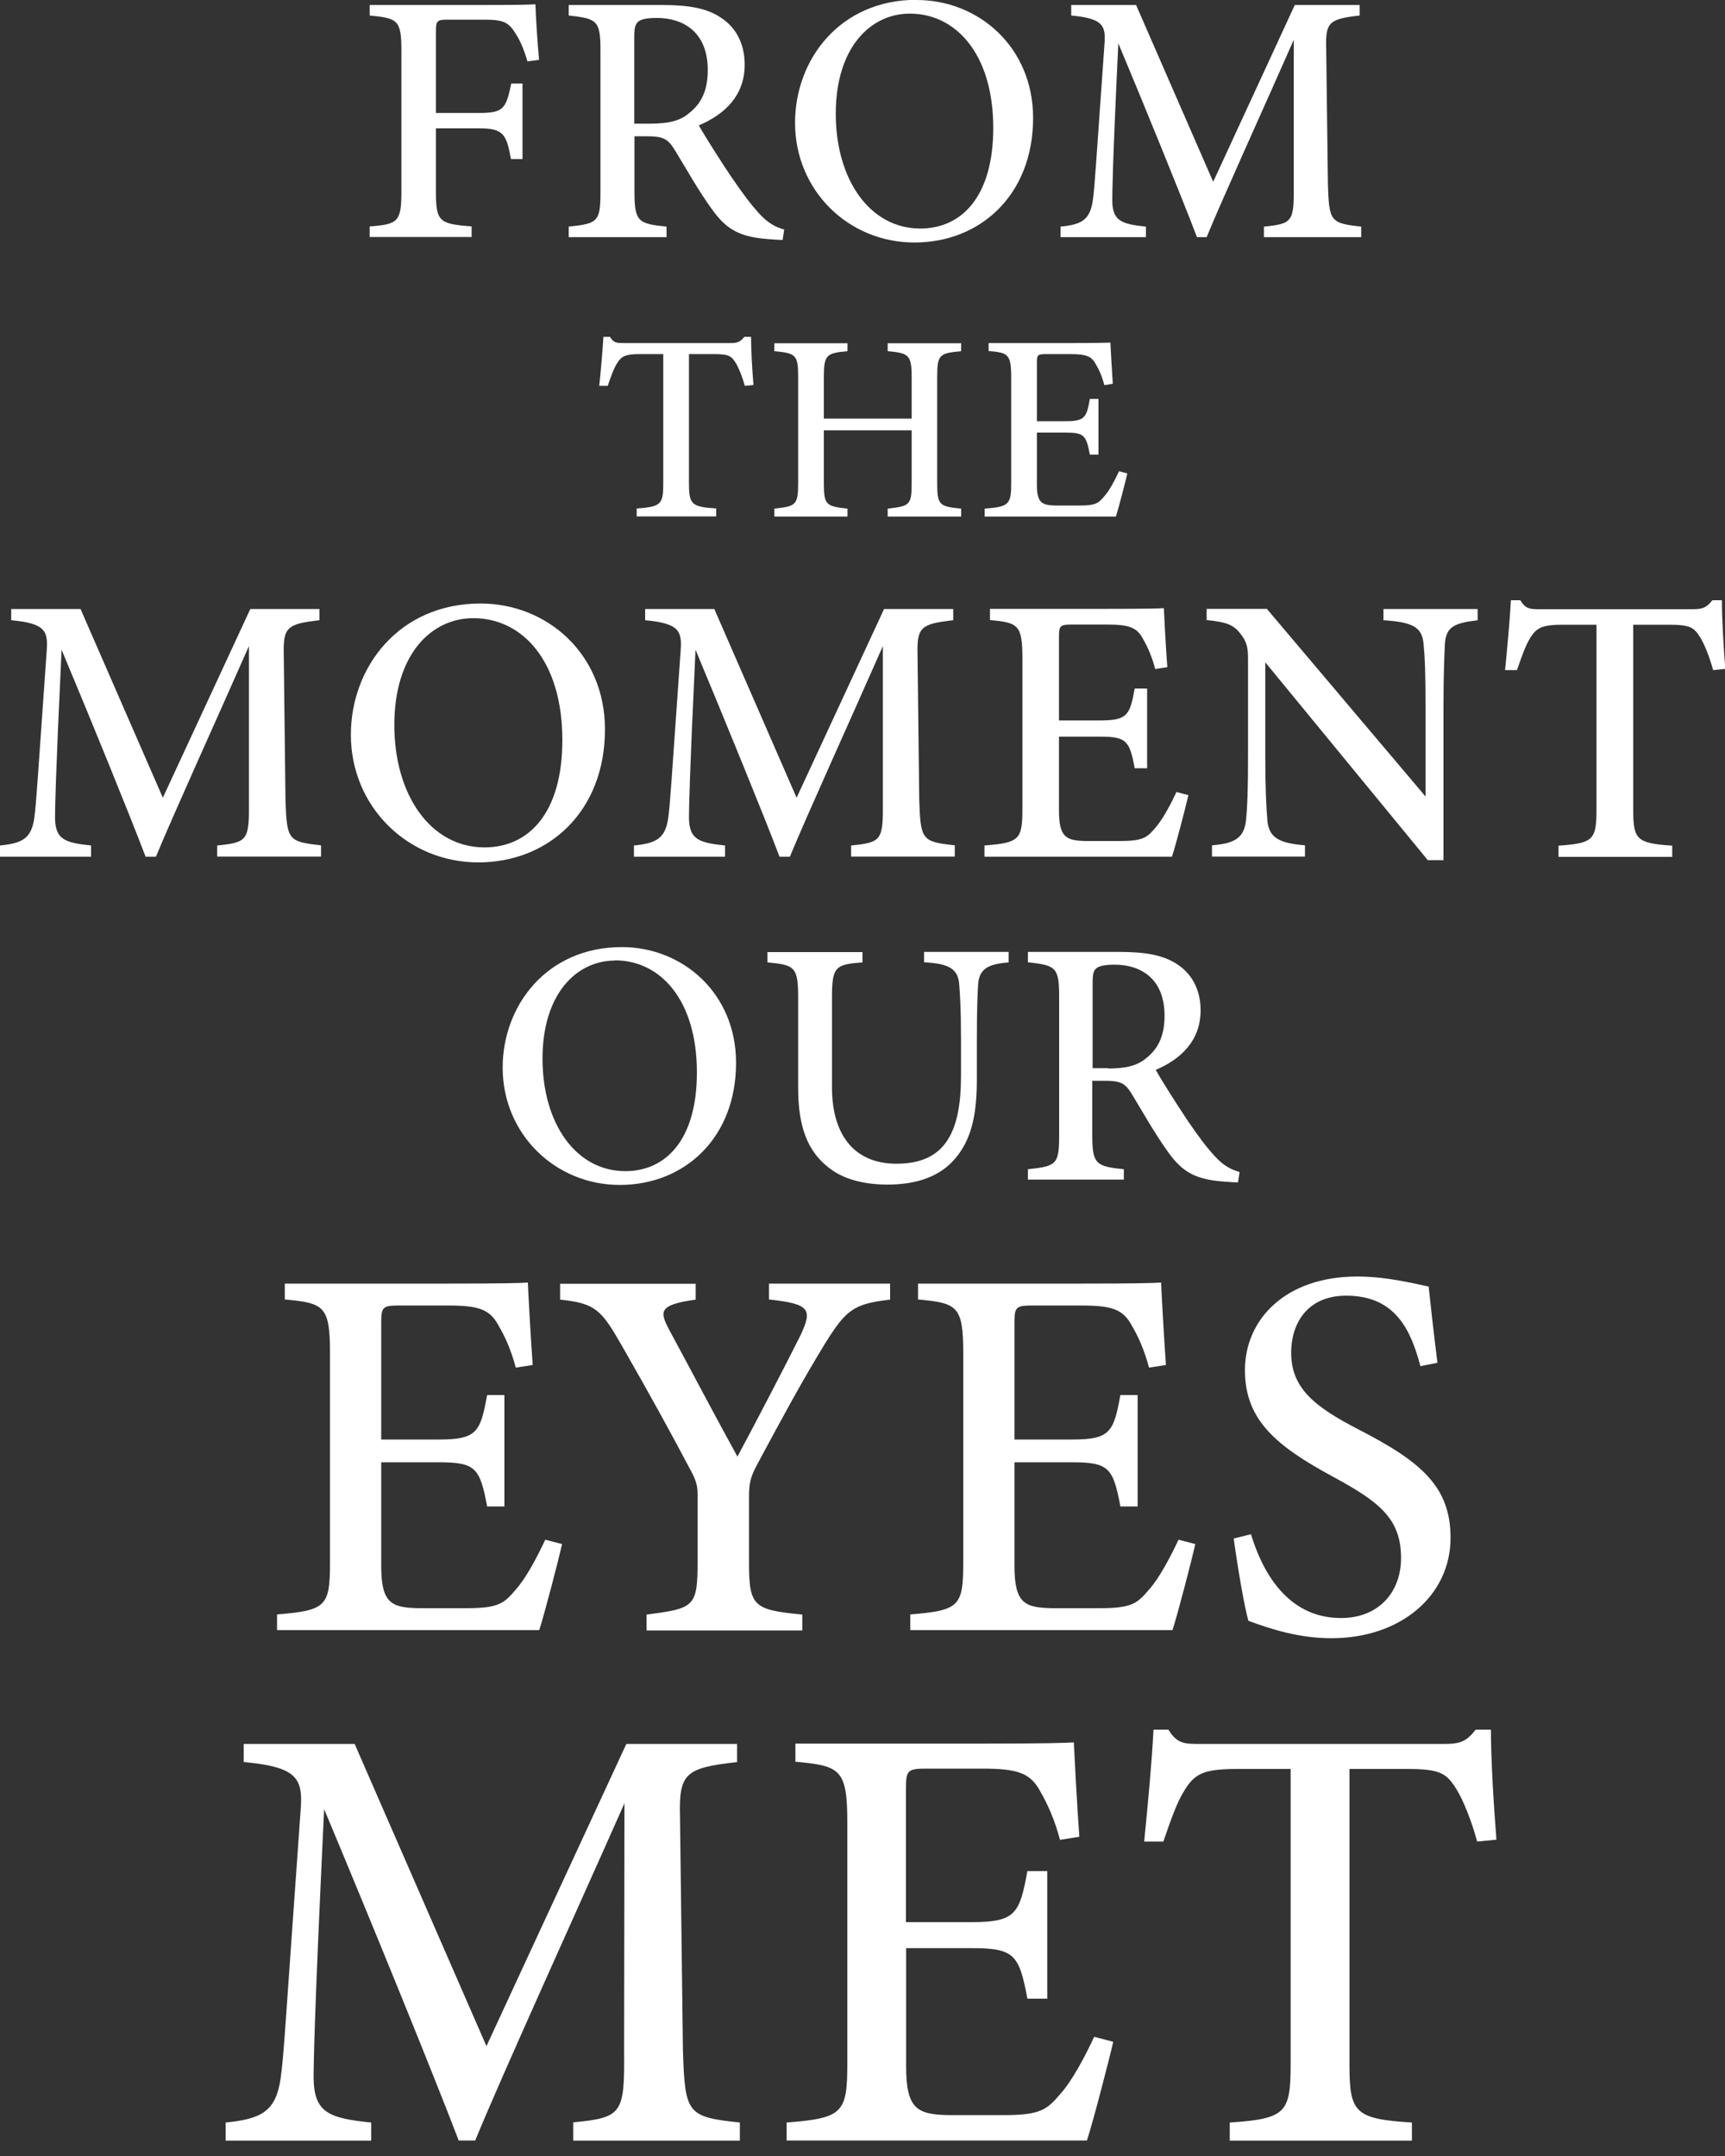 <?xml version="1.0" encoding="UTF-8"?><svg id="logos" xmlns="http://www.w3.org/2000/svg" width="100" height="125" viewBox="0 0 100 125"><rect x="0" y="0" width="100" height="125" fill="#333333" stroke="none"/><g><path d="M30.58,3.56c-.19-.62-.39-1.16-.69-1.61-.4-.66-.7-.81-1.83-.81h-2.1c-.62,0-.69,.06-.69,.68V6.55h2.5c1.44,0,1.56-.26,1.87-1.71h.65v4.38h-.67c-.26-1.44-.44-1.78-1.85-1.78h-2.5v3.62c0,1.82,.19,1.91,2.07,2.07v.61h-5.91v-.61c1.66-.13,1.84-.27,1.84-2.07V2.97c0-1.81-.2-1.91-1.84-2.07V.29h6.65c1.85,0,2.61-.02,2.96-.04,.02,.67,.11,2.18,.21,3.22l-.67,.09Z" fill="#fff"/><path d="M45.38,13.91c-.24,0-.48-.02-.74-.04-1.71-.11-2.51-.53-3.37-1.74-.78-1.07-1.5-2.37-2.17-3.46-.4-.64-.67-.77-1.65-.77h-.67v3.21c0,1.75,.22,1.86,1.86,2.03v.61h-5.67v-.61c1.69-.18,1.84-.28,1.84-2.03V2.91c0-1.74-.22-1.83-1.84-2.01V.29h5.41c1.57,0,2.59,.19,3.39,.72,.85,.54,1.4,1.47,1.4,2.74,0,1.79-1.15,2.88-2.66,3.52,.36,.64,1.24,2.02,1.86,2.95,.76,1.11,1.16,1.63,1.62,2.14,.54,.59,.98,.81,1.47,.95l-.09,.6Zm-7.69-6.74c1.04,0,1.73-.16,2.23-.59,.79-.6,1.11-1.42,1.11-2.52,0-2.21-1.43-3.02-2.95-3.02-.59,0-.93,.08-1.07,.21-.18,.14-.24,.36-.24,.87V7.17h.92Z" fill="#fff"/><path d="M53.14,0c3.59,0,6.75,2.73,6.75,6.84,0,4.45-3.05,7.22-6.88,7.22s-6.92-3.02-6.92-6.94c0-3.68,2.61-7.13,7.04-7.13Zm-.4,.79c-2.28,0-4.29,1.97-4.29,5.8s1.98,6.66,4.9,6.66c2.41,0,4.23-1.87,4.23-5.83,0-4.3-2.18-6.63-4.83-6.63Z" fill="#fff"/><path d="M73.27,13.75v-.61c1.68-.17,1.75-.29,1.73-2.45V2.31c-1.65,3.75-4.18,9.31-5.05,11.44h-.56c-.82-2.15-3-7.52-4.56-11.24-.34,7.11-.35,8.69-.35,9.14,.02,1.15,.52,1.34,1.95,1.49v.61h-4.95v-.61c1.2-.12,1.7-.37,1.87-1.51,.12-.86,.15-1.68,.68-9.11,.08-1.06-.12-1.45-1.93-1.62V.29h3.76l4.47,10.25L75.06,.29h3.76V.9c-1.76,.2-1.98,.38-1.94,1.87l.1,7.92c.07,2.15,.14,2.25,1.93,2.45v.61h-5.65Z" fill="#fff"/></g><g><path d="M43.18,22.37c-.15-.53-.36-1.06-.53-1.33-.25-.4-.4-.51-1.26-.51h-1.45v7.48c0,1.22,.13,1.38,1.58,1.47v.46h-4.61v-.46c1.42-.1,1.54-.24,1.54-1.47v-7.48h-1.32c-.85,0-1.1,.1-1.37,.55-.19,.31-.33,.71-.53,1.29h-.49c.1-.98,.19-1.99,.24-2.84h.38c.23,.37,.4,.36,.84,.36h6.14c.43,0,.57-.07,.81-.36h.39c0,.71,.06,1.87,.14,2.79l-.49,.05Z" fill="#fff"/><path d="M55.72,20.36c-1.27,.12-1.39,.2-1.39,1.5v6.15c0,1.3,.14,1.35,1.39,1.48v.46h-4.26v-.46c1.27-.15,1.39-.19,1.39-1.48v-3.06h-5.09v3.06c0,1.28,.13,1.34,1.37,1.48v.46h-4.24v-.46c1.23-.14,1.38-.19,1.38-1.48v-6.15c0-1.3-.14-1.38-1.38-1.5v-.46h4.24v.46c-1.23,.11-1.37,.22-1.37,1.5v2.41h5.09v-2.41c0-1.28-.17-1.39-1.39-1.5v-.46h4.26v.46Z" fill="#fff"/><path d="M65.35,27.46c-.09,.4-.51,2.03-.66,2.49h-7.61v-.46c1.43-.11,1.54-.24,1.54-1.52v-6.07c0-1.37-.17-1.45-1.31-1.55v-.46h4.79c1.48,0,2.08-.02,2.27-.03,.02,.37,.08,1.55,.14,2.39l-.49,.08c-.14-.53-.31-.91-.5-1.22-.25-.47-.58-.58-1.48-.58h-1.39c-.5,0-.54,.04-.54,.51v3.38h1.68c1.11,0,1.2-.23,1.39-1.29h.5v3.23h-.5c-.21-1.12-.33-1.28-1.41-1.28h-1.66v3c0,1.08,.28,1.21,1.09,1.23h1.38c.93,0,1.1-.13,1.44-.54,.31-.35,.63-.97,.85-1.45l.48,.13Z" fill="#fff"/></g><g><path d="M36.05,54.91c3.52,0,6.62,2.67,6.62,6.71,0,4.36-2.99,7.08-6.74,7.08s-6.79-2.96-6.79-6.8c0-3.6,2.56-6.99,6.91-6.99Zm-.39,.78c-2.24,0-4.21,1.93-4.21,5.69s1.94,6.52,4.8,6.52c2.36,0,4.15-1.83,4.15-5.72,0-4.22-2.13-6.5-4.74-6.5Z" fill="#fff"/><path d="M58.48,55.8c-1.28,.09-1.73,.42-1.78,1.32-.03,.49-.07,1.32-.07,3.1v2.28c0,2.01-.25,3.63-1.43,4.86-.95,.99-2.34,1.32-3.75,1.32-1.21,0-2.48-.25-3.38-.96-1.21-.93-1.8-2.3-1.8-4.65v-5.17c0-1.83-.17-1.96-1.78-2.1v-.6h5.51v.6c-1.61,.11-1.77,.27-1.77,2.1v5.13c0,2.84,1.35,4.44,3.74,4.44,2.8,0,3.74-1.79,3.74-5.1v-2.15c0-1.78-.06-2.55-.1-3.11-.06-.92-.55-1.24-2.04-1.32v-.6h4.9v.6Z" fill="#fff"/><path d="M71.76,68.55c-.24,0-.47-.02-.73-.04-1.68-.11-2.46-.52-3.31-1.71-.76-1.05-1.47-2.32-2.12-3.39-.39-.63-.65-.75-1.62-.75h-.66v3.14c0,1.71,.22,1.82,1.83,1.99v.6h-5.56v-.6c1.66-.18,1.81-.27,1.81-1.99v-8.04c0-1.7-.22-1.79-1.81-1.97v-.6h5.3c1.54,0,2.54,.19,3.33,.7,.83,.53,1.38,1.44,1.38,2.68,0,1.76-1.13,2.83-2.6,3.46,.35,.63,1.21,1.98,1.82,2.9,.74,1.08,1.14,1.6,1.59,2.09,.53,.58,.96,.79,1.45,.93l-.09,.59Zm-7.53-6.6c1.02,0,1.69-.16,2.19-.58,.77-.59,1.09-1.39,1.09-2.48,0-2.17-1.4-2.96-2.89-2.96-.58,0-.91,.08-1.05,.2-.18,.14-.23,.35-.23,.85v4.95h.9Z" fill="#fff"/></g><g><path d="M32.58,89.54c-.18,.81-1.02,4.06-1.32,4.97h-15.2v-.91c2.86-.23,3.07-.48,3.07-3.03v-12.13c0-2.73-.35-2.89-2.62-3.1v-.92h9.56c2.97,0,4.15-.03,4.53-.06,.03,.73,.16,3.09,.28,4.78l-.98,.15c-.28-1.05-.63-1.81-1-2.44-.51-.95-1.16-1.16-2.96-1.16h-2.77c-1,0-1.07,.09-1.07,1.01v6.76h3.36c2.21,0,2.39-.46,2.78-2.58h1v6.46h-1c-.42-2.24-.67-2.56-2.81-2.56h-3.33v6c0,2.16,.57,2.43,2.18,2.46h2.75c1.86,0,2.19-.27,2.87-1.08,.62-.69,1.26-1.94,1.71-2.89l.97,.25Z" fill="#fff"/><path d="M51.6,75.35c-2.13,.24-2.56,.6-3.78,2.56-1.34,2.19-2.45,4.25-3.96,7.06-.35,.67-.44,1.04-.44,1.79v3.81c0,2.59,.27,2.76,3.09,3.04v.92h-9.03v-.92c2.75-.36,2.96-.43,2.96-3.04v-3.91c0-.63-.12-.91-.57-1.73-1.05-1.98-2.12-3.94-3.82-6.91-1.19-2.08-1.53-2.46-3.58-2.67v-.92h7.86v.92c-2.2,.3-2.08,.71-1.53,1.76,1.25,2.31,2.68,5.04,3.95,7.34,1.08-2.01,2.79-5.3,3.66-7.04,.69-1.49,.57-1.81-1.83-2.07v-.92h7.02v.92Z" fill="#fff"/><path d="M69.29,89.54c-.18,.81-1.02,4.06-1.32,4.97h-15.2v-.91c2.86-.23,3.07-.48,3.07-3.03v-12.13c0-2.73-.35-2.89-2.62-3.1v-.92h9.56c2.97,0,4.15-.03,4.53-.06,.03,.73,.16,3.09,.28,4.78l-.98,.15c-.28-1.05-.63-1.81-1-2.44-.51-.95-1.16-1.16-2.96-1.16h-2.77c-1,0-1.07,.09-1.07,1.01v6.76h3.36c2.21,0,2.39-.46,2.78-2.58h1v6.46h-1c-.42-2.24-.67-2.56-2.81-2.56h-3.33v6c0,2.16,.57,2.43,2.18,2.46h2.75c1.86,0,2.19-.27,2.87-1.08,.62-.69,1.26-1.94,1.71-2.89l.97,.25Z" fill="#fff"/><path d="M82.34,79.2c-.54-2.03-1.41-4.08-4.3-4.08-2.3,0-3.19,1.67-3.19,3.3,0,2.05,1.32,3.12,3.91,4.46,3.64,1.87,5.33,3.32,5.33,6.28,0,3.32-2.85,5.82-6.91,5.82-1.88,0-3.51-.53-4.81-1.01-.24-.84-.63-3.14-.85-4.77l1-.25c.62,2.05,2.04,4.86,5.22,4.86,2.16,0,3.48-1.48,3.48-3.48,0-2.27-1.24-3.25-3.94-4.71-3.24-1.76-5.11-3.25-5.11-6.18s2.33-5.43,6.51-5.43c1.8,0,3.49,.46,4.14,.58,.12,1.12,.26,2.42,.51,4.42l-1,.2Z" fill="#fff"/></g><g><path d="M12.59,49.67v-.65c1.79-.18,1.86-.31,1.84-2.61v-8.95c-1.76,4-4.46,9.94-5.39,12.21h-.6c-.87-2.3-3.2-8.02-4.87-12-.36,7.59-.38,9.27-.38,9.76,.02,1.23,.55,1.43,2.09,1.59v.65H0v-.65c1.28-.13,1.82-.39,1.99-1.61,.12-.92,.16-1.8,.72-9.72,.08-1.13-.12-1.55-2.06-1.73v-.65H4.67l4.77,10.94,5.07-10.94h4.01v.65c-1.88,.21-2.11,.41-2.07,1.99l.1,8.45c.08,2.3,.15,2.4,2.06,2.61v.65h-6.03Z" fill="#fff"/><path d="M27.86,34.99c3.84,0,7.21,2.91,7.21,7.3,0,4.74-3.25,7.71-7.34,7.71s-7.39-3.23-7.39-7.4c0-3.92,2.79-7.61,7.52-7.61Zm-.42,.85c-2.44,0-4.58,2.1-4.58,6.19s2.12,7.1,5.23,7.1c2.57,0,4.51-2,4.51-6.22,0-4.59-2.32-7.07-5.16-7.07Z" fill="#fff"/><path d="M49.34,49.67v-.65c1.79-.18,1.86-.31,1.84-2.61v-8.95c-1.76,4-4.46,9.94-5.39,12.21h-.6c-.87-2.3-3.21-8.02-4.87-12-.36,7.59-.38,9.27-.38,9.76,.02,1.23,.56,1.43,2.09,1.59v.65h-5.28v-.65c1.28-.13,1.82-.39,1.99-1.61,.12-.92,.16-1.8,.72-9.72,.08-1.13-.12-1.55-2.06-1.73v-.65h4.01l4.77,10.94,5.07-10.94h4.01v.65c-1.88,.21-2.11,.41-2.07,1.99l.1,8.45c.08,2.3,.15,2.4,2.06,2.61v.65h-6.03Z" fill="#fff"/><path d="M68.89,46.11c-.13,.58-.73,2.9-.95,3.56h-10.87v-.65c2.05-.16,2.2-.35,2.2-2.17v-8.68c0-1.95-.25-2.07-1.88-2.22v-.65h6.84c2.12,0,2.97-.02,3.24-.04,.02,.52,.11,2.21,.2,3.42l-.7,.11c-.2-.75-.45-1.3-.71-1.75-.36-.68-.83-.83-2.12-.83h-1.98c-.71,0-.77,.06-.77,.72v4.84h2.4c1.58,0,1.71-.33,1.99-1.85h.72v4.62h-.72c-.3-1.6-.48-1.83-2.01-1.83h-2.38v4.29c0,1.54,.41,1.74,1.56,1.76h1.97c1.33,0,1.57-.19,2.06-.77,.44-.5,.9-1.39,1.22-2.07l.69,.18Z" fill="#fff"/><path d="M85.68,35.96c-1.4,.16-1.86,.39-1.92,1.4-.03,.74-.08,1.63-.08,3.66v8.85h-.91l-9.42-11.47v5.43c0,1.98,.06,2.95,.11,3.59,.05,1.1,.59,1.46,2.19,1.59v.65h-5.39v-.65c1.35-.11,1.88-.44,1.98-1.52,.07-.72,.11-1.68,.11-3.68v-5.56c0-.64-.04-1.02-.45-1.52-.42-.55-.89-.67-1.95-.78v-.65h3.49l9.2,10.88v-5.16c0-2.03-.04-2.94-.11-3.63-.07-.99-.55-1.32-2.33-1.43v-.65h5.46v.65Z" fill="#fff"/><path d="M99.31,38.84c-.21-.76-.51-1.51-.75-1.89-.36-.57-.57-.73-1.81-.73h-2.07v10.7c0,1.75,.18,1.97,2.26,2.11v.65h-6.59v-.65c2.02-.14,2.2-.34,2.2-2.11v-10.7h-1.89c-1.22,0-1.57,.14-1.96,.78-.27,.44-.47,1.02-.76,1.85h-.69c.14-1.4,.27-2.85,.34-4.05h.54c.33,.53,.58,.52,1.21,.52h8.77c.62,0,.82-.1,1.16-.52h.55c0,1.02,.09,2.67,.2,3.98l-.69,.07Z" fill="#fff"/></g><g><path d="M33.23,124.1v-1.05c2.86-.28,2.98-.5,2.95-4.18l.02-14.32c-2.84,6.41-7.17,15.92-8.65,19.55h-.96c-1.4-3.68-5.13-12.84-7.8-19.21-.58,12.16-.61,14.84-.61,15.63,.04,1.97,.89,2.29,3.34,2.54v1.05H13.08v-1.05c2.05-.21,2.91-.62,3.19-2.57,.2-1.47,.25-2.88,1.16-15.57,.14-1.81-.2-2.48-3.3-2.76v-1.05h6.43l7.64,17.52,8.11-17.52h6.42v1.05c-3.01,.34-3.38,.65-3.31,3.19l.17,13.53c.12,3.68,.24,3.85,3.3,4.18v1.05h-9.66Z" fill="#fff"/><path d="M64.53,118.4c-.21,.93-1.17,4.65-1.52,5.7h-17.41v-1.04c3.28-.26,3.52-.55,3.52-3.47v-13.9c0-3.12-.4-3.31-3.01-3.55v-1.05h10.95c3.4,0,4.75-.04,5.19-.07,.04,.84,.18,3.54,.32,5.47l-1.12,.18c-.32-1.2-.72-2.07-1.14-2.8-.58-1.09-1.33-1.33-3.4-1.33h-3.17c-1.14,0-1.22,.1-1.22,1.16v7.74h3.85c2.53,0,2.74-.53,3.19-2.96h1.15v7.4h-1.15c-.48-2.56-.76-2.93-3.22-2.93h-3.81v6.87c0,2.47,.65,2.78,2.5,2.81h3.15c2.13,0,2.51-.31,3.29-1.23,.71-.79,1.45-2.22,1.96-3.31l1.11,.29Z" fill="#fff"/><path d="M85.63,106.76c-.33-1.22-.82-2.42-1.2-3.03-.58-.92-.92-1.17-2.89-1.17h-3.31v17.13c0,2.8,.3,3.16,3.62,3.37v1.05h-10.56v-1.05c3.24-.22,3.53-.55,3.53-3.37v-17.13h-3.03c-1.95,0-2.52,.23-3.13,1.25-.44,.7-.76,1.63-1.22,2.96h-1.11c.22-2.24,.44-4.56,.54-6.49h.86c.53,.84,.93,.83,1.93,.83h14.04c.98,0,1.31-.15,1.85-.83h.88c0,1.63,.15,4.28,.32,6.38l-1.11,.11Z" fill="#fff"/></g></svg>